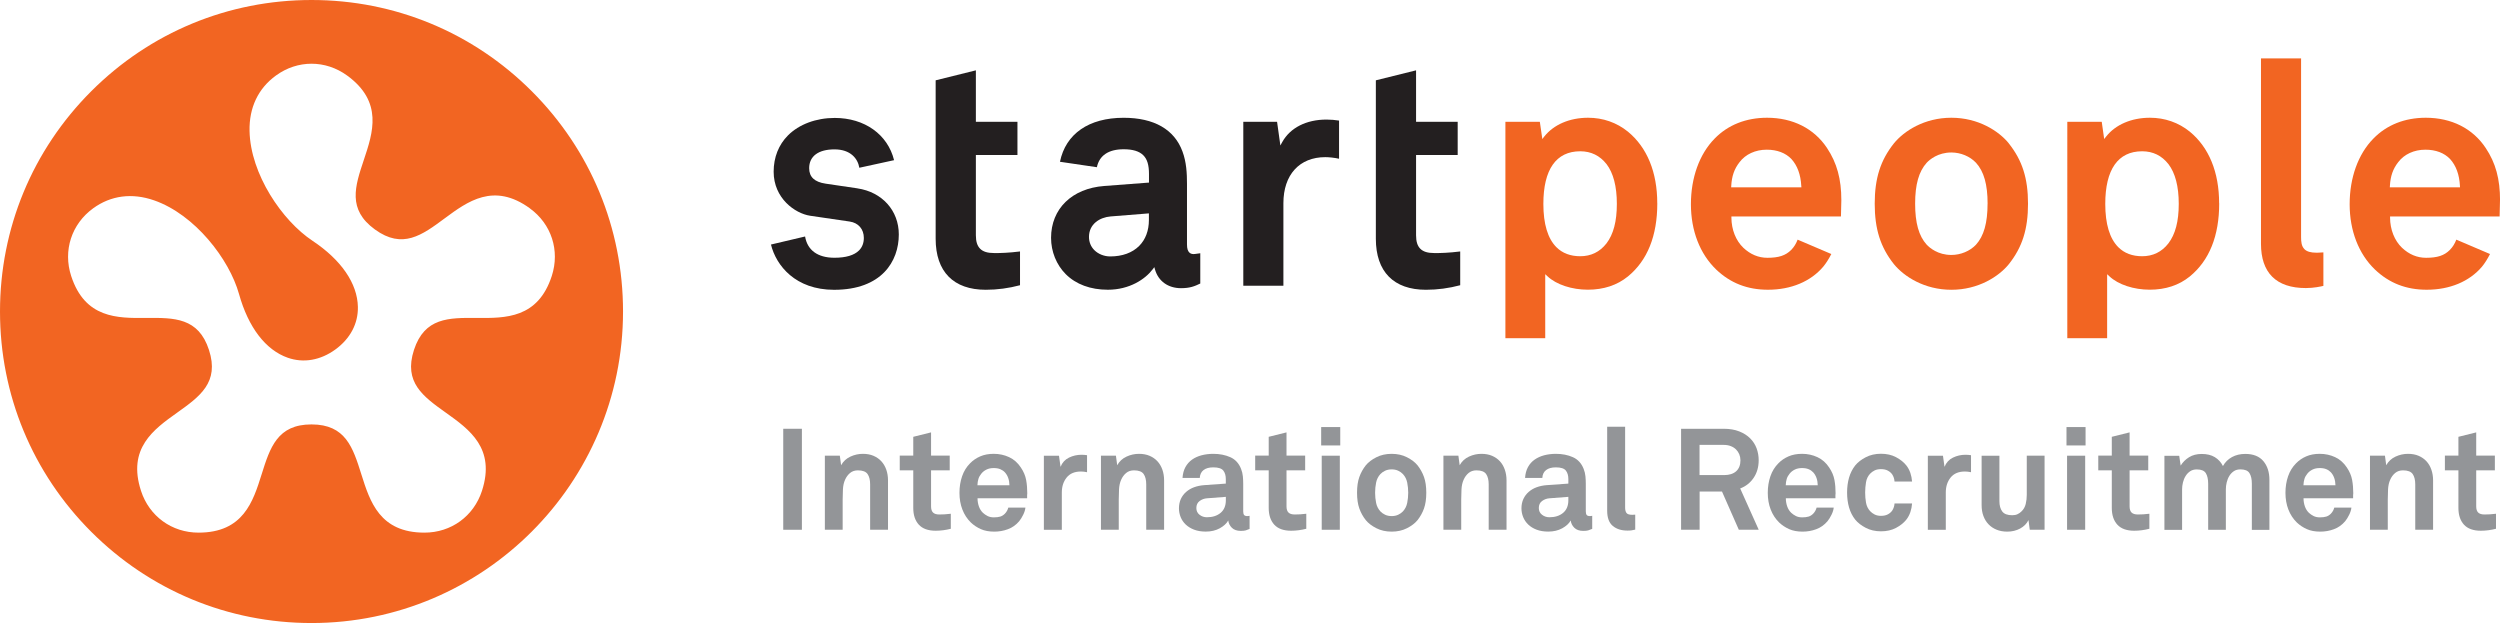 <?xml version="1.0" encoding="UTF-8"?>
<svg id="Layer_2" data-name="Layer 2" xmlns="http://www.w3.org/2000/svg" viewBox="0 0 643.35 160.33">
  <defs>
    <style>
      .cls-1 {
        fill: #231f20;
      }

      .cls-2 {
        fill: #939598;
      }

      .cls-3 {
        fill: #f26522;
      }
    </style>
  </defs>
  <g id="Layer_1-2" data-name="Layer 1">
    <g>
      <path class="cls-1" d="M369.08,65.12c-1.68,0-2.82-.35-3.58-1.11-.75-.75-1.09-1.85-1.09-3.48v-20.64h10.71v-8.54h-10.71v-13.25l-10.35,2.57v40.77c0,8.47,4.58,13.13,12.9,13.13,2.96,0,5.92-.4,8.81-1.17v-8.69c-2.89.36-5.01.42-6.69.42Z"/>
      <path class="cls-1" d="M308.88,65.15v7.81c-1.41.68-2.61,1.2-4.96,1.2-3.3,0-5.8-1.78-6.68-4.76l-.19-.65-.41.54c-1.92,2.55-5.96,5.27-11.55,5.27-4.46,0-8.21-1.39-10.83-4.01-2.4-2.4-3.78-5.81-3.78-9.34,0-7.48,5.37-12.72,13.68-13.35l11.2-.85.32-.02v-2.19c0-2.34-.45-3.83-1.46-4.84-1.04-1.04-2.7-1.55-5.06-1.55-3.9,0-6.26,1.61-6.89,4.62l-9.5-1.4c1.48-7.19,7.42-11.32,16.39-11.32,7.83,0,13.06,3,15.14,8.68,1.02,2.73,1.16,5.64,1.16,8.36v15.56c0,1.06.21,1.73.65,2.12.34.3.81.41,1.4.33,0,0,.87-.12,1.39-.19ZM295.29,54.94l-9.5.76c-2.76.23-5.55,1.94-5.55,5.26,0,1.33.48,2.51,1.38,3.41,1.01,1.01,2.53,1.62,4.07,1.62,3.11,0,5.69-.93,7.46-2.7,1.64-1.64,2.51-3.95,2.51-6.68v-1.7l-.37.03Z"/>
      <g>
        <path class="cls-1" d="M255.81,65.12c-1.68,0-2.82-.35-3.58-1.11-.75-.75-1.1-1.85-1.1-3.48v-20.64h10.7v-8.54h-10.7v-13.25l-10.35,2.57v40.77c0,8.47,4.58,13.13,12.9,13.13,2.96,0,5.92-.4,8.81-1.17v-8.69c-2.9.36-5.01.42-6.69.42Z"/>
        <path class="cls-1" d="M220.66,48.47l-8.2-1.21c-2.85-.42-4.23-1.72-4.23-3.98,0-3.08,2.38-4.84,6.52-4.84s6,2.38,6.39,4.73l8.94-1.95c-1.63-6.61-7.57-10.87-15.27-10.87-4.8,0-9.18,1.64-12.03,4.49-2.41,2.42-3.69,5.65-3.69,9.35,0,6.83,5.49,10.74,9.39,11.33l10.17,1.49c2.25.33,3.65,1.95,3.65,4.22,0,1.31-.42,2.4-1.24,3.22-1.25,1.25-3.38,1.88-6.34,1.88-4.3,0-6.95-1.95-7.54-5.47l-8.78,2.07c1.34,5.45,6.33,11.65,16.24,11.65,12.28,0,16.66-7.35,16.66-14.24,0-6.15-4.28-10.92-10.64-11.86Z"/>
      </g>
    </g>
    <path class="cls-3" d="M426.49,52.31c0,8.38-2.54,14.72-7.56,18.83-2.78,2.26-6.25,3.41-10.32,3.41s-8.09-1.29-10.38-3.45l-.58-.54v16.48h-10.25V31.34h8.86l.53,3.65.11.79.49-.63c2.43-3.08,6.54-4.85,11.29-4.85,3.83,0,7.37,1.24,10.25,3.58,4.94,4.06,7.55,10.44,7.55,18.44ZM413.42,42.23c-1.71-2.19-3.99-3.3-6.76-3.3-6.21,0-9.49,4.68-9.49,13.55,0,5.16,1.13,8.91,3.36,11.14,1.54,1.54,3.61,2.32,6.13,2.32,2.77,0,5.04-1.11,6.75-3.3,1.79-2.34,2.67-5.66,2.67-10.17s-.9-7.94-2.66-10.25Z"/>
    <path class="cls-3" d="M571.09,52.31c0,8.38-2.54,14.72-7.56,18.83-2.78,2.26-6.25,3.41-10.32,3.41s-8.09-1.29-10.38-3.45l-.58-.54v16.48h-10.25V31.34h8.86l.52,3.65.11.79.49-.63c2.43-3.08,6.54-4.85,11.29-4.85,3.82,0,7.37,1.24,10.25,3.58,4.94,4.06,7.55,10.44,7.55,18.44ZM558.02,42.23c-1.71-2.19-3.98-3.3-6.76-3.3-6.21,0-9.49,4.68-9.49,13.55,0,5.16,1.13,8.91,3.36,11.14,1.54,1.54,3.61,2.32,6.13,2.32,2.77,0,5.05-1.11,6.75-3.3,1.79-2.34,2.67-5.66,2.67-10.17s-.9-7.94-2.66-10.25Z"/>
    <path class="cls-3" d="M511.48,52.41c0,4.96-.95,8.32-2.98,10.56-1.56,1.65-3.93,2.64-6.34,2.64-3.47,0-5.6-1.85-6.35-2.65-2.03-2.24-2.97-5.6-2.97-10.55s.95-8.28,2.98-10.53c.75-.8,2.88-2.64,6.34-2.64,2.41,0,4.78.99,6.35,2.65,2.03,2.23,2.98,5.58,2.98,10.52ZM516.94,36.88c-2.6-3.18-7.85-6.58-14.78-6.58s-12.17,3.4-14.77,6.58c-3.47,4.36-4.95,9.01-4.95,15.54s1.48,11.21,4.95,15.57c2.6,3.18,7.85,6.58,14.78,6.58s12.18-3.4,14.77-6.57c3.47-4.36,4.95-9.02,4.95-15.57s-1.48-11.17-4.95-15.53Z"/>
    <path class="cls-1" d="M341.36,30.77c-5.19,0-9.34,2.11-11.38,5.78,0,0-.5.89-.49.89l-.14-1.01-.71-5.09h-8.69v42.19h10.32v-21.25c0-7.3,4.13-11.84,10.78-11.84.92,0,2.35.14,3.54.41v-9.82c-1.12-.16-2.02-.26-3.21-.26Z"/>
    <path class="cls-3" d="M596.14,65.03c-1.51,0-2.5-.29-3.12-.91-.76-.76-.86-1.93-.86-3.08V15.02h-10.32v47.73c0,3.69.97,6.54,2.88,8.45,1.95,1.95,4.86,2.93,8.67,2.93,2.05,0,3.88-.41,4.51-.56v-8.62c-.51.03-1.43.09-1.76.09Z"/>
    <path class="cls-3" d="M473.85,51.55c0,1.02-.07,3.31-.1,4.15h-28.19v.34c.02,3.06,1.14,5.87,3.06,7.71,1.82,1.72,3.9,2.59,6.2,2.59,2.91,0,4.67-.58,6.11-2.01.75-.75,1.28-1.64,1.67-2.66l8.67,3.7c-.62,1.22-1.34,2.37-2.08,3.26-3.24,3.82-8.29,5.93-14.22,5.93-5.29,0-9.65-1.7-13.33-5.2-4.19-4.03-6.5-9.99-6.5-16.8s2.17-12.89,6.1-16.89c3.42-3.52,8.09-5.37,13.49-5.37,6.63,0,12.11,2.77,15.44,7.8,2.54,3.82,3.68,7.97,3.68,13.45ZM463.54,47.84c-.15-2.9-1-5.22-2.53-6.91-1.5-1.58-3.7-2.41-6.36-2.41-2.91,0-5.47,1.18-7,3.22-1.34,1.71-2,3.59-2.13,6.1l-.02.36h18.07l-.02-.36Z"/>
    <path class="cls-3" d="M643.35,51.55c0,1.02-.07,3.31-.1,4.15h-28.19v.34c.02,3.06,1.14,5.87,3.06,7.71,1.82,1.72,3.9,2.59,6.2,2.59,2.91,0,4.68-.58,6.11-2.01.75-.75,1.29-1.64,1.68-2.66l8.67,3.7c-.62,1.22-1.34,2.37-2.07,3.26-3.24,3.82-8.29,5.93-14.22,5.93-5.29,0-9.65-1.7-13.33-5.2-4.19-4.03-6.5-9.99-6.5-16.8s2.17-12.89,6.1-16.89c3.42-3.52,8.08-5.37,13.49-5.37,6.63,0,12.11,2.77,15.43,7.8,2.55,3.82,3.68,7.97,3.68,13.45ZM633.04,47.84c-.15-2.9-1-5.22-2.53-6.91-1.5-1.58-3.7-2.41-6.36-2.41-2.91,0-5.47,1.18-7,3.22-1.34,1.71-2,3.59-2.13,6.1l-.02.36h18.06l-.02-.36Z"/>
    <path class="cls-3" d="M160.33,80.17c0,44.2-35.96,80.16-80.16,80.16-21.41,0-41.54-8.34-56.69-23.48C8.34,121.71,0,101.58,0,80.17S8.34,38.62,23.48,23.48C38.62,8.34,58.75,0,80.17,0s41.54,8.34,56.68,23.48c15.14,15.14,23.48,35.28,23.48,56.69ZM136.37,53.62c-9.31-6.76-16.03-1.79-21.96,2.59-5.8,4.3-10.82,8.01-17.93,2.84-7.11-5.17-5.13-11.08-2.84-17.93,2.34-7,4.99-14.92-4.32-21.69-5.56-4.04-12.74-4.04-18.3,0-4.58,3.32-6.93,8.27-6.8,14.29.23,11.09,8.41,23.07,16.17,28.22,7.43,4.94,11.59,10.99,11.71,17.03.09,4.29-1.97,8.19-5.8,10.97-3.83,2.78-8.17,3.54-12.22,2.13-5.71-1.99-10.17-7.81-12.57-16.41-2.51-8.98-11.37-20.45-21.85-24.1-5.69-1.98-11.12-1.27-15.69,2.05-5.56,4.04-7.78,10.87-5.66,17.4,3.56,10.95,11.92,10.88,19.3,10.81,7.22-.06,13.46-.11,16.17,8.24,2.72,8.36-2.36,11.98-8.24,16.17-6,4.28-12.81,9.14-9.25,20.09,2.12,6.53,7.93,10.75,14.8,10.75,11.51,0,14.03-7.97,16.24-15.01,2.17-6.89,4.05-12.84,12.83-12.84s10.66,5.95,12.83,12.84c2.22,7.04,4.73,15.01,16.24,15.01,6.87,0,12.68-4.22,14.8-10.75,3.56-10.95-3.25-15.81-9.25-20.09-5.88-4.19-10.96-7.82-8.25-16.17,2.72-8.35,8.95-8.3,16.18-8.24,7.38.06,15.73.14,19.29-10.81,2.12-6.54-.09-13.37-5.66-17.4Z"/>
    <g>
      <path class="cls-2" d="M201.56,136.33v-25.99h4.8v25.99h-4.8Z"/>
      <path class="cls-2" d="M223.92,136.33v-11.7c0-1.12-.22-2-.66-2.64-.44-.63-1.27-.95-2.49-.95-.81,0-1.48.23-2.02.68-.54.45-.97,1.03-1.28,1.74-.32.71-.5,1.53-.55,2.47-.05.94-.07,1.81-.07,2.62v7.77h-4.58v-19.06h3.85l.33,2.46c.56-1,1.36-1.74,2.4-2.22,1.04-.48,2.11-.71,3.21-.71,1.03,0,1.94.17,2.73.51.79.34,1.47.81,2.02,1.41.55.6.97,1.32,1.27,2.16.29.84.44,1.75.44,2.73v12.72h-4.58Z"/>
      <path class="cls-2" d="M244.7,136.07c-1.32.34-2.63.51-3.92.51-1.93,0-3.37-.52-4.33-1.56-.95-1.04-1.43-2.47-1.43-4.31v-9.68h-3.48v-3.78h3.48v-4.84l4.58-1.14v5.98h4.8v3.78h-4.8v9.28c0,.73.17,1.26.51,1.59s.88.5,1.61.5c.49,0,.95-.01,1.37-.04s.96-.07,1.59-.15v3.85Z"/>
      <path class="cls-2" d="M264.36,126.94c-.02.17-.04.33-.04.48v.81h-12.76c0,.73.12,1.43.35,2.09.23.66.58,1.21,1.04,1.65.34.32.74.59,1.19.82.45.23,1,.35,1.63.35s1.2-.07,1.63-.2c.43-.13.81-.37,1.16-.71.44-.44.75-.98.92-1.61h4.4c-.05.56-.24,1.18-.57,1.85-.33.67-.68,1.23-1.04,1.67-.81.95-1.77,1.64-2.9,2.05-1.12.42-2.3.62-3.52.62-1.32,0-2.46-.21-3.43-.64-.97-.43-1.83-1-2.58-1.71-.95-.93-1.68-2.04-2.18-3.34-.5-1.29-.75-2.72-.75-4.29s.23-2.96.68-4.27c.45-1.31,1.14-2.42,2.07-3.35.71-.73,1.57-1.32,2.58-1.76,1.01-.44,2.18-.66,3.5-.66,1.42,0,2.74.29,3.96.86,1.22.57,2.22,1.46,3.01,2.66.71,1.05,1.16,2.12,1.36,3.21.2,1.09.29,2.23.29,3.43ZM259.77,124.89c-.02-1.39-.42-2.5-1.17-3.34-.32-.34-.72-.61-1.19-.81-.48-.2-1.04-.29-1.7-.29-.71,0-1.33.13-1.87.4-.54.27-.98.62-1.32,1.06-.34.42-.59.86-.73,1.32-.15.46-.23,1.01-.26,1.65h8.25Z"/>
      <path class="cls-2" d="M279.75,121.52c-.56-.12-1.09-.18-1.58-.18-1.61,0-2.84.51-3.67,1.54-.83,1.03-1.25,2.31-1.25,3.85v9.61h-4.62v-19.06h3.89l.4,2.86c.44-1.1,1.17-1.89,2.18-2.38s2.08-.73,3.21-.73c.46,0,.94.04,1.43.11v4.4Z"/>
      <path class="cls-2" d="M294.97,136.33v-11.7c0-1.12-.22-2-.66-2.64-.44-.63-1.27-.95-2.49-.95-.81,0-1.48.23-2.02.68-.54.45-.97,1.03-1.28,1.74-.32.71-.5,1.53-.55,2.47-.05.94-.07,1.81-.07,2.62v7.77h-4.58v-19.06h3.85l.33,2.46c.56-1,1.36-1.74,2.4-2.22,1.04-.48,2.11-.71,3.21-.71,1.03,0,1.94.17,2.73.51.79.34,1.47.81,2.02,1.41.55.6.97,1.32,1.27,2.16.29.84.44,1.75.44,2.73v12.72h-4.58Z"/>
      <path class="cls-2" d="M321.58,136.11c-.39.17-.73.3-1.01.38-.28.08-.7.13-1.26.13-1,0-1.77-.27-2.31-.81-.54-.54-.84-1.16-.92-1.87-.44.78-1.17,1.45-2.2,2.02-1.03.56-2.22.84-3.59.84-1.15,0-2.15-.17-3.01-.5-.86-.33-1.57-.77-2.15-1.32s-1.01-1.19-1.3-1.91-.44-1.47-.44-2.25c0-.9.17-1.71.49-2.42.33-.71.79-1.32,1.38-1.83.59-.51,1.27-.91,2.05-1.19.78-.28,1.62-.46,2.53-.53l5.61-.4v-1.17c0-.9-.21-1.63-.64-2.18-.43-.55-1.29-.83-2.58-.83-1.08,0-1.91.23-2.51.7-.6.46-.92,1.14-.97,2.02h-4.44c.07-1.08.32-2,.75-2.79.43-.78,1-1.42,1.7-1.92s1.53-.87,2.46-1.12c.93-.24,1.93-.37,3.01-.37,1.64,0,3.1.29,4.38.86,1.28.57,2.21,1.58,2.77,3.02.24.61.4,1.25.46,1.91.06.66.09,1.31.09,1.94v7.08c0,.44.08.75.24.94.16.18.43.27.82.27.2,0,.33-.01.4-.04.07,0,.13-.01.18-.04v3.37ZM315.46,127.86l-4.84.37c-.71.05-1.34.28-1.91.7-.56.42-.84,1.01-.84,1.8,0,.73.27,1.31.82,1.74.55.43,1.18.64,1.89.64,1.44,0,2.61-.37,3.52-1.12.9-.75,1.36-1.83,1.36-3.24v-.88Z"/>
      <path class="cls-2" d="M336.17,136.07c-1.32.34-2.63.51-3.92.51-1.93,0-3.37-.52-4.33-1.56-.95-1.04-1.43-2.47-1.43-4.31v-9.68h-3.48v-3.78h3.48v-4.84l4.58-1.14v5.98h4.8v3.78h-4.8v9.28c0,.73.17,1.26.51,1.59.34.33.88.5,1.61.5.49,0,.95-.01,1.38-.04s.96-.07,1.59-.15v3.85Z"/>
      <path class="cls-2" d="M339.99,114.63v-4.73h4.91v4.73h-4.91ZM340.13,136.33v-19.06h4.66v19.06h-4.66Z"/>
      <path class="cls-2" d="M367.04,126.8c0,1.61-.2,2.96-.59,4.05-.39,1.09-.94,2.08-1.65,2.99-.66.81-1.57,1.5-2.73,2.09-1.16.59-2.47.88-3.94.88s-2.78-.29-3.94-.88c-1.16-.59-2.07-1.28-2.73-2.09-.71-.9-1.26-1.9-1.65-2.99s-.59-2.44-.59-4.05.2-2.96.59-4.05c.39-1.09.94-2.08,1.65-2.99.66-.81,1.57-1.5,2.73-2.09,1.16-.59,2.47-.88,3.94-.88s2.78.29,3.94.88c1.16.59,2.07,1.28,2.73,2.09.71.91,1.26,1.9,1.65,2.99.39,1.09.59,2.44.59,4.05ZM362.39,126.8c0-.9-.09-1.78-.26-2.62-.17-.84-.54-1.57-1.1-2.18-.32-.34-.72-.63-1.21-.86-.49-.23-1.05-.35-1.69-.35s-1.2.12-1.69.35c-.49.23-.89.52-1.21.86-.56.61-.93,1.34-1.1,2.18-.17.84-.26,1.72-.26,2.62s.09,1.78.26,2.62c.17.84.54,1.57,1.1,2.18.32.34.72.63,1.21.86.49.23,1.05.35,1.69.35s1.2-.12,1.69-.35c.49-.23.89-.52,1.21-.86.56-.61.93-1.34,1.1-2.18.17-.84.26-1.72.26-2.62Z"/>
      <path class="cls-2" d="M383.1,136.33v-11.7c0-1.12-.22-2-.66-2.64-.44-.63-1.27-.95-2.49-.95-.81,0-1.48.23-2.02.68-.54.45-.97,1.03-1.28,1.74-.32.71-.5,1.53-.55,2.47-.05.94-.07,1.81-.07,2.62v7.77h-4.58v-19.06h3.85l.33,2.46c.56-1,1.36-1.74,2.4-2.22,1.04-.48,2.11-.71,3.21-.71,1.03,0,1.94.17,2.73.51.79.34,1.47.81,2.02,1.41s.97,1.32,1.26,2.16c.29.84.44,1.75.44,2.73v12.72h-4.58Z"/>
      <path class="cls-2" d="M409.71,136.11c-.39.17-.73.3-1.01.38-.28.08-.7.13-1.26.13-1,0-1.77-.27-2.31-.81-.54-.54-.84-1.16-.92-1.87-.44.78-1.17,1.45-2.2,2.02-1.03.56-2.22.84-3.59.84-1.15,0-2.15-.17-3.01-.5s-1.57-.77-2.14-1.32-1.01-1.19-1.3-1.91c-.29-.72-.44-1.47-.44-2.25,0-.9.17-1.71.5-2.42.33-.71.79-1.32,1.38-1.83.59-.51,1.27-.91,2.05-1.19.78-.28,1.62-.46,2.53-.53l5.61-.4v-1.17c0-.9-.21-1.63-.64-2.18s-1.29-.83-2.58-.83c-1.08,0-1.91.23-2.51.7-.6.46-.92,1.14-.97,2.02h-4.44c.07-1.08.32-2,.75-2.79s1-1.42,1.71-1.92c.71-.5,1.53-.87,2.46-1.12.93-.24,1.93-.37,3.01-.37,1.64,0,3.1.29,4.38.86,1.28.57,2.21,1.58,2.77,3.02.24.61.4,1.25.46,1.91.06.66.09,1.31.09,1.94v7.08c0,.44.08.75.24.94.16.18.43.27.83.27.2,0,.33-.01.4-.04.07,0,.13-.01.18-.04v3.37ZM403.59,127.86l-4.84.37c-.71.05-1.34.28-1.91.7s-.84,1.01-.84,1.8c0,.73.27,1.31.83,1.74.55.43,1.18.64,1.89.64,1.44,0,2.62-.37,3.52-1.12.9-.75,1.36-1.83,1.36-3.24v-.88Z"/>
      <path class="cls-2" d="M420.82,136.29c-.46.1-.8.17-1.01.2-.21.04-.54.05-1.01.05-1.56,0-2.82-.4-3.78-1.21s-1.43-2.11-1.43-3.92v-21.59h4.62v20.82c0,.56.11,1.01.33,1.34.22.33.72.5,1.5.5.2,0,.34,0,.44-.02.1-.01.21-.02.33-.02v3.85Z"/>
      <path class="cls-2" d="M447.47,136.33l-4.33-9.83h-5.76v9.83h-4.77v-25.99h10.96c1.54,0,2.88.23,4.01.68,1.14.45,2.08,1.05,2.82,1.8.75.75,1.29,1.6,1.65,2.57.35.97.53,1.97.53,3.02,0,1.76-.43,3.28-1.3,4.56-.87,1.28-2.02,2.19-3.46,2.73l4.77,10.63h-5.13ZM447.88,118.4c0-.51-.1-1.01-.29-1.48-.2-.48-.48-.9-.84-1.26-.37-.37-.82-.65-1.36-.86-.54-.21-1.14-.31-1.8-.31h-6.23v7.77h6.31c1.34,0,2.38-.33,3.12-.99.73-.66,1.1-1.61,1.1-2.86Z"/>
      <path class="cls-2" d="M472.37,126.94c-.02.17-.04.33-.04.48v.81h-12.76c0,.73.12,1.43.35,2.09.23.66.58,1.21,1.04,1.65.34.32.74.59,1.19.82.45.23,1,.35,1.63.35s1.2-.07,1.63-.2c.43-.13.81-.37,1.16-.71.44-.44.75-.98.92-1.61h4.4c-.05.56-.24,1.18-.57,1.85-.33.67-.68,1.23-1.04,1.67-.81.95-1.77,1.64-2.9,2.05-1.12.42-2.3.62-3.52.62-1.32,0-2.46-.21-3.43-.64-.97-.43-1.83-1-2.58-1.71-.95-.93-1.68-2.04-2.18-3.34-.5-1.29-.75-2.72-.75-4.29s.23-2.96.68-4.27c.45-1.31,1.14-2.42,2.07-3.35.71-.73,1.57-1.32,2.58-1.76,1.01-.44,2.18-.66,3.5-.66,1.42,0,2.74.29,3.96.86,1.22.57,2.22,1.46,3.01,2.66.71,1.05,1.16,2.12,1.36,3.21.2,1.09.29,2.23.29,3.43ZM467.78,124.89c-.03-1.39-.42-2.5-1.17-3.34-.32-.34-.71-.61-1.19-.81-.48-.2-1.04-.29-1.7-.29-.71,0-1.33.13-1.87.4-.54.27-.98.62-1.32,1.06-.34.42-.59.86-.73,1.32-.15.46-.23,1.01-.26,1.65h8.25Z"/>
      <path class="cls-2" d="M492.05,129.58c-.05.76-.2,1.5-.44,2.22-.25.72-.59,1.36-1.03,1.92-.66.83-1.55,1.54-2.66,2.13s-2.4.88-3.87.88-2.77-.3-3.92-.9c-1.15-.6-2.05-1.3-2.71-2.11-.71-.9-1.24-1.94-1.58-3.12-.34-1.17-.51-2.46-.51-3.85s.17-2.68.51-3.85.87-2.21,1.58-3.12c.66-.81,1.56-1.51,2.71-2.11,1.15-.6,2.46-.9,3.92-.9s2.76.29,3.87.88c1.11.59,2,1.29,2.66,2.13.44.56.78,1.2,1.03,1.92.24.72.39,1.46.44,2.22h-4.51c-.02-.34-.09-.66-.18-.95s-.22-.56-.37-.81c-.27-.42-.65-.76-1.14-1.03-.49-.27-1.09-.4-1.8-.4-.64,0-1.18.11-1.63.33s-.84.5-1.16.84c-.56.61-.92,1.34-1.06,2.2s-.22,1.74-.22,2.64.07,1.78.22,2.62.5,1.57,1.06,2.18c.32.34.7.63,1.16.86s1,.35,1.63.35c.71,0,1.31-.13,1.8-.4.49-.27.87-.61,1.14-1.03.15-.24.27-.51.37-.81.1-.29.16-.61.18-.95h4.51Z"/>
      <path class="cls-2" d="M507.23,121.52c-.56-.12-1.09-.18-1.58-.18-1.61,0-2.84.51-3.67,1.54-.83,1.03-1.25,2.31-1.25,3.85v9.61h-4.62v-19.06h3.89l.4,2.86c.44-1.1,1.17-1.89,2.18-2.38,1.01-.49,2.08-.73,3.21-.73.46,0,.94.04,1.43.11v4.4Z"/>
      <path class="cls-2" d="M522.34,136.33l-.33-2.49c-.46.93-1.19,1.66-2.16,2.18s-2.08.79-3.3.79c-1.03,0-1.94-.17-2.75-.5s-1.5-.79-2.07-1.39c-.58-.6-1.01-1.31-1.32-2.14s-.46-1.76-.46-2.79v-12.72h4.58v11.69c0,1.12.24,2.01.73,2.66s1.34.97,2.57.97c.54,0,1-.09,1.38-.28.38-.18.7-.41.97-.68.56-.51.93-1.16,1.12-1.94s.27-1.56.27-2.35v-10.08h4.58v19.06h-3.81Z"/>
      <path class="cls-2" d="M531.79,114.63v-4.73h4.91v4.73h-4.91ZM531.94,136.33v-19.06h4.66v19.06h-4.66Z"/>
      <path class="cls-2" d="M553.13,136.07c-1.32.34-2.63.51-3.92.51-1.93,0-3.37-.52-4.33-1.56-.95-1.04-1.43-2.47-1.43-4.31v-9.68h-3.48v-3.78h3.48v-4.84l4.58-1.14v5.98h4.8v3.78h-4.8v9.28c0,.73.17,1.26.51,1.59.34.33.88.5,1.61.5.49,0,.95-.01,1.38-.04s.96-.07,1.59-.15v3.85Z"/>
      <path class="cls-2" d="M579.49,136.33v-11.84c0-1.17-.2-2.08-.61-2.73-.4-.65-1.18-.97-2.33-.97-.66,0-1.22.15-1.69.46-.46.31-.85.71-1.16,1.21s-.53,1.06-.68,1.67c-.15.61-.22,1.21-.22,1.8v10.41h-4.55v-11.84c0-1.17-.2-2.08-.6-2.73-.4-.65-1.18-.97-2.33-.97-.66,0-1.22.15-1.69.46-.46.31-.86.71-1.17,1.21-.32.5-.55,1.06-.7,1.67-.15.61-.22,1.21-.22,1.8v10.41h-4.55v-19.06h3.81l.37,2.53c.54-.88,1.26-1.6,2.16-2.16.9-.56,1.99-.84,3.26-.84,1.34,0,2.47.27,3.37.82.9.55,1.6,1.31,2.09,2.29.56-1,1.34-1.77,2.33-2.31.99-.54,2.13-.81,3.43-.81,2.05,0,3.6.62,4.64,1.85,1.04,1.24,1.56,2.84,1.56,4.82v12.87h-4.55Z"/>
      <path class="cls-2" d="M605.59,126.94c-.02.17-.04.33-.04.48v.81h-12.76c0,.73.12,1.43.35,2.09.23.66.58,1.21,1.04,1.65.34.32.74.59,1.19.82.45.23,1,.35,1.63.35s1.2-.07,1.63-.2c.43-.13.81-.37,1.16-.71.44-.44.75-.98.92-1.61h4.4c-.05.56-.24,1.18-.57,1.85-.33.67-.68,1.23-1.04,1.67-.81.95-1.77,1.64-2.9,2.05-1.12.42-2.3.62-3.52.62-1.32,0-2.46-.21-3.43-.64-.97-.43-1.83-1-2.58-1.71-.95-.93-1.68-2.04-2.18-3.34-.5-1.29-.75-2.72-.75-4.29s.23-2.96.68-4.27c.45-1.31,1.14-2.42,2.07-3.35.71-.73,1.57-1.32,2.58-1.76,1.01-.44,2.18-.66,3.5-.66,1.42,0,2.74.29,3.96.86,1.22.57,2.22,1.46,3.01,2.66.71,1.05,1.16,2.12,1.36,3.21.2,1.09.29,2.23.29,3.43ZM601.01,124.89c-.03-1.39-.42-2.5-1.17-3.34-.32-.34-.71-.61-1.19-.81-.48-.2-1.04-.29-1.7-.29-.71,0-1.33.13-1.87.4-.54.27-.98.62-1.32,1.06-.34.42-.59.86-.73,1.32-.15.46-.23,1.01-.26,1.65h8.25Z"/>
      <path class="cls-2" d="M621.54,136.33v-11.7c0-1.12-.22-2-.66-2.64-.44-.63-1.27-.95-2.49-.95-.81,0-1.48.23-2.02.68-.54.45-.97,1.03-1.28,1.74-.32.71-.5,1.53-.55,2.47-.05.94-.07,1.81-.07,2.62v7.77h-4.58v-19.06h3.85l.33,2.46c.56-1,1.36-1.74,2.4-2.22,1.04-.48,2.11-.71,3.21-.71,1.03,0,1.94.17,2.73.51.79.34,1.47.81,2.02,1.41s.97,1.32,1.26,2.16c.29.84.44,1.75.44,2.73v12.72h-4.58Z"/>
      <path class="cls-2" d="M642.33,136.07c-1.32.34-2.63.51-3.92.51-1.93,0-3.37-.52-4.33-1.56-.95-1.04-1.43-2.47-1.43-4.31v-9.68h-3.48v-3.78h3.48v-4.84l4.58-1.14v5.98h4.8v3.78h-4.8v9.28c0,.73.17,1.26.51,1.59.34.33.88.5,1.61.5.49,0,.95-.01,1.38-.04s.96-.07,1.59-.15v3.85Z"/>
    </g>
  </g>
</svg>